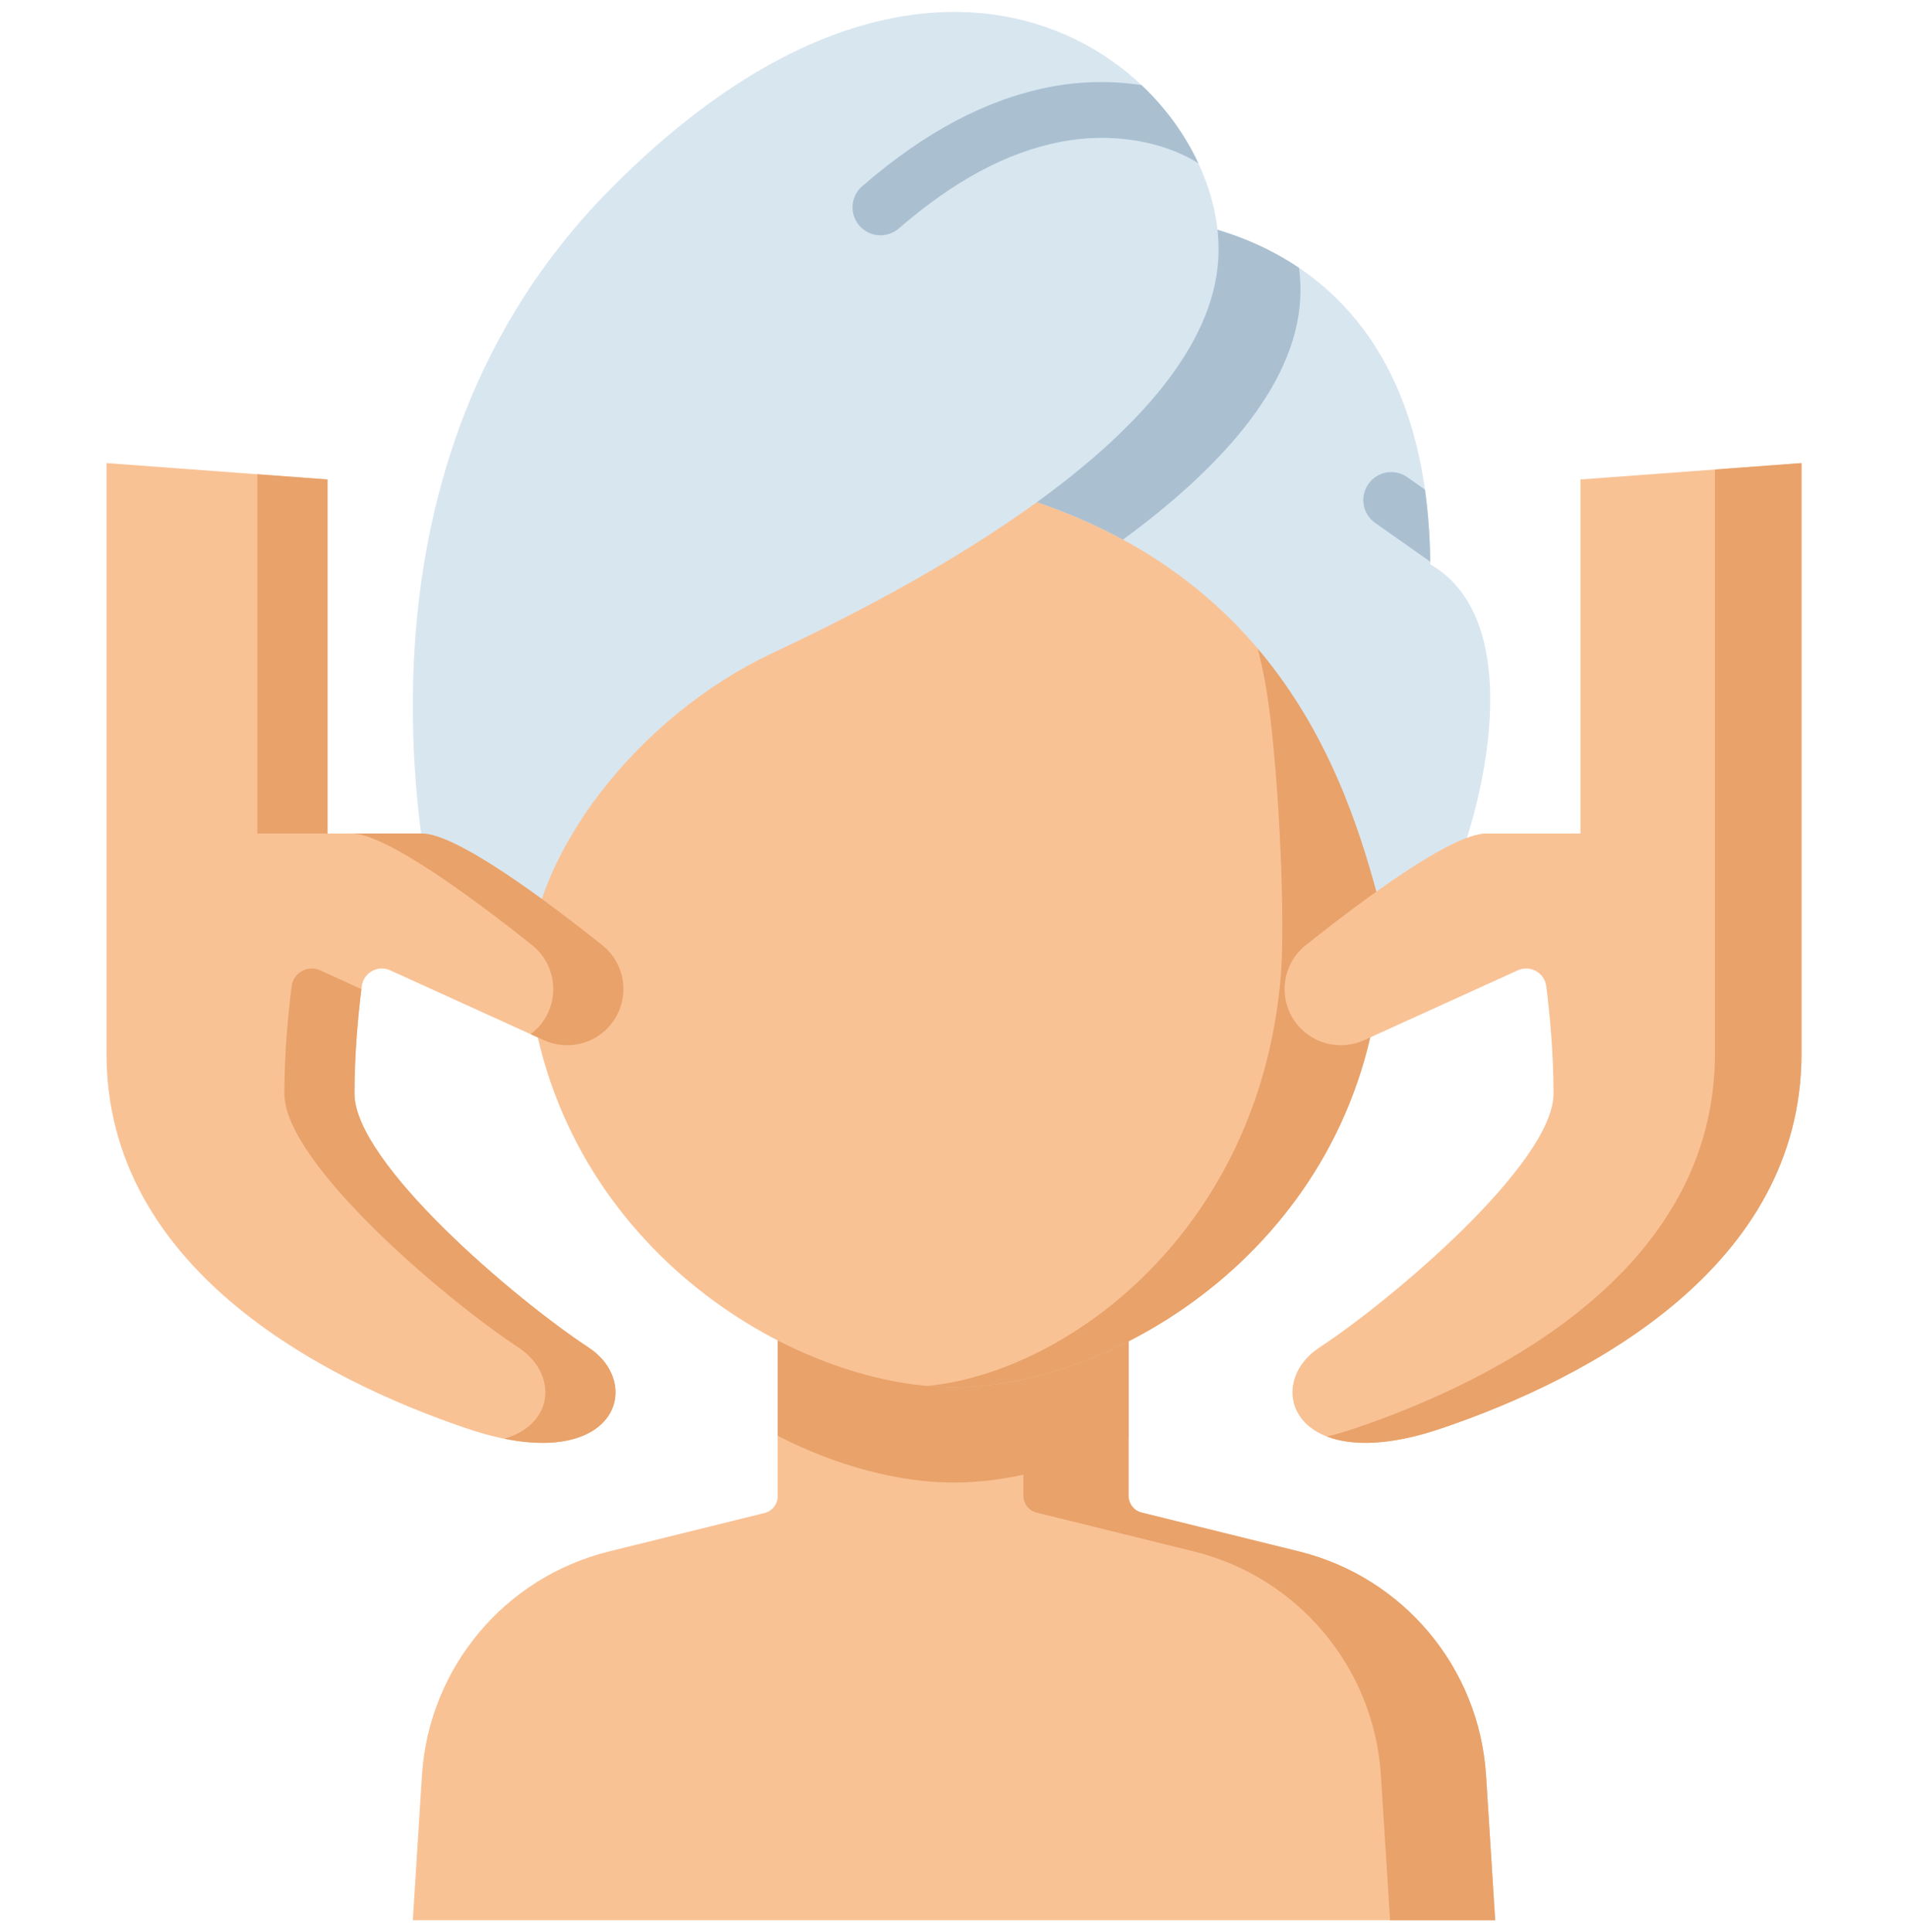 <svg width="80" height="81" viewBox="0 0 80 81" fill="none" xmlns="http://www.w3.org/2000/svg">
<g clip-path="url(#clip0_104_76231)">
<path d="M17.309 80.5H62.691L62.308 74.428C62.024 69.922 58.85 66.122 54.467 65.039L47.872 63.41C47.545 63.33 47.318 63.038 47.318 62.702V47.941H32.608V62.721C32.608 63.056 32.378 63.348 32.054 63.428L25.534 65.039C21.15 66.122 17.977 69.922 17.692 74.428L17.309 80.5Z" fill="#F9C295"/>
<path d="M62.308 74.428C62.024 69.922 58.85 66.122 54.467 65.039L47.872 63.41C47.545 63.329 47.318 63.038 47.318 62.702V47.941H42.91V62.702C42.91 63.038 43.138 63.329 43.464 63.41L50.059 65.039C54.442 66.122 57.616 69.922 57.9 74.428L58.283 80.5H62.691L62.308 74.428Z" fill="#E8A26A"/>
<path d="M32.608 60.19C35.127 61.486 37.738 62.151 40 62.151C42.239 62.151 44.822 61.5 47.318 60.228V47.941H32.608V60.19Z" fill="#E8A26A"/>
<path d="M40 14.665C48.584 14.665 55.911 20.894 57.264 29.371C57.808 32.783 58.084 38.678 57.863 40.963C56.783 52.139 46.807 58.154 40 58.154C33.193 58.154 23.217 52.139 22.137 40.963C21.916 38.678 22.192 32.783 22.737 29.371C24.089 20.894 31.417 14.665 40 14.665Z" fill="#F9C295"/>
<path d="M57.264 29.371C55.911 20.894 48.584 14.665 40 14.665C39.628 14.665 39.26 14.681 38.893 14.704C46.049 15.214 52.026 21.262 53.169 29.371C53.65 32.783 53.894 38.678 53.699 40.963C52.795 51.546 44.842 57.501 38.893 58.102C39.27 58.136 39.64 58.154 40 58.154C46.807 58.154 56.784 52.139 57.864 40.962C58.084 38.678 57.808 32.783 57.264 29.371Z" fill="#E8A26A"/>
<path d="M46.924 9.066C46.924 9.066 59.857 8.265 59.97 23.657C64.153 26.073 62.166 34.044 60.739 37.164C60.581 37.511 60.267 37.761 59.893 37.839L57.936 38.248C56.422 32.298 53.218 22.812 40 20.116C44.395 10.206 46.924 9.066 46.924 9.066Z" fill="#D8E6F0"/>
<path d="M54.469 11.231C50.905 8.821 46.924 9.066 46.924 9.066C46.924 9.066 44.395 10.206 40 20.116C42.779 20.683 45.113 21.551 47.084 22.622C51.014 19.742 54.3 16.263 54.516 12.555C54.542 12.121 54.525 11.678 54.469 11.231Z" fill="#AAC0D1"/>
<path d="M22.137 40.963C22.137 35.862 26.782 30.009 32.39 27.377C37.997 24.744 50.65 18.258 51.082 10.859C51.515 3.459 39.986 -6.679 25.529 7.991C14.257 19.429 17.538 35.571 18.496 39.519C18.771 40.651 22.137 42.729 22.137 40.963Z" fill="#D8E6F0"/>
<path d="M59.746 20.525L59.008 20.005C58.479 19.632 57.748 19.759 57.376 20.288C57.003 20.817 57.13 21.548 57.659 21.921L59.968 23.548C59.955 22.46 59.878 21.455 59.746 20.525Z" fill="#AAC0D1"/>
<path d="M50.247 6.845C49.696 5.663 48.89 4.535 47.861 3.566C46.618 3.378 45.309 3.397 44.033 3.643C41.374 4.157 38.795 5.518 36.151 7.806C35.661 8.229 35.608 8.969 36.031 9.459C36.263 9.727 36.589 9.864 36.918 9.864C37.189 9.864 37.462 9.77 37.684 9.579C40.01 7.567 42.232 6.378 44.477 5.945C46.546 5.546 48.7 5.881 50.24 6.841C50.242 6.842 50.244 6.843 50.247 6.845Z" fill="#AAC0D1"/>
<path d="M66.267 20.1V34.941C66.267 34.941 64.473 34.941 62.314 34.941C60.861 34.941 57.073 37.77 54.75 39.621C53.696 40.461 53.56 42.01 54.45 43.021C55.136 43.798 56.248 44.036 57.192 43.608L63.638 40.678C64.158 40.442 64.76 40.776 64.832 41.343C64.967 42.407 65.137 44.093 65.137 45.844C65.137 48.751 58.392 54.471 55.317 56.493C52.912 58.074 54.248 61.974 60.414 59.888C66.579 57.802 75.534 53.12 75.534 44.173C75.534 35.226 75.534 19.413 75.534 19.413" fill="#F9C295"/>
<path d="M71.906 19.682C71.906 21.796 71.906 35.911 71.906 44.173C71.906 53.12 62.951 57.802 56.786 59.888C56.383 60.024 56.003 60.134 55.641 60.221C56.661 60.613 58.235 60.626 60.414 59.888C66.58 57.802 75.534 53.12 75.534 44.173C75.534 35.227 75.534 19.413 75.534 19.413L71.906 19.682Z" fill="#E8A26A"/>
<path d="M13.733 20.1V34.941C13.733 34.941 15.527 34.941 17.686 34.941C19.139 34.941 22.927 37.77 25.25 39.621C26.304 40.461 26.44 42.01 25.55 43.021C24.864 43.798 23.752 44.036 22.808 43.608L16.362 40.678C15.842 40.442 15.241 40.776 15.168 41.343C15.033 42.407 14.863 44.093 14.863 45.844C14.863 48.751 21.608 54.471 24.683 56.493C27.088 58.074 25.752 61.974 19.586 59.888C13.421 57.802 4.466 53.12 4.466 44.173C4.466 35.226 4.466 19.413 4.466 19.413" fill="#F9C295"/>
<path d="M22.61 43.021C22.499 43.146 22.377 43.256 22.247 43.353L22.808 43.608C23.752 44.036 24.864 43.798 25.549 43.021C26.44 42.01 26.304 40.461 25.25 39.621C22.927 37.77 19.139 34.941 17.686 34.941C16.527 34.941 15.474 34.941 14.746 34.941C16.199 34.941 19.987 37.77 22.31 39.621C23.364 40.461 23.5 42.01 22.61 43.021Z" fill="#E8A26A"/>
<path d="M24.683 56.493C21.608 54.471 14.863 48.751 14.863 45.845C14.863 44.158 15.021 42.533 15.153 41.465L13.422 40.678C12.902 40.442 12.301 40.776 12.229 41.343C12.094 42.407 11.923 44.093 11.923 45.845C11.923 48.751 18.668 54.471 21.743 56.493C23.37 57.563 23.282 59.693 21.145 60.313C25.962 61.284 26.869 57.93 24.683 56.493Z" fill="#E8A26A"/>
<path d="M10.793 19.882V20.1V34.941C10.793 34.941 12.053 34.941 13.733 34.941V20.1L10.793 19.882Z" fill="#E8A26A"/>
</g>
<defs>
<clipPath id="clip0_104_76231">
<rect width="80" height="80" fill="white" transform="translate(0 0.5)"/>
</clipPath>
</defs>
</svg>
